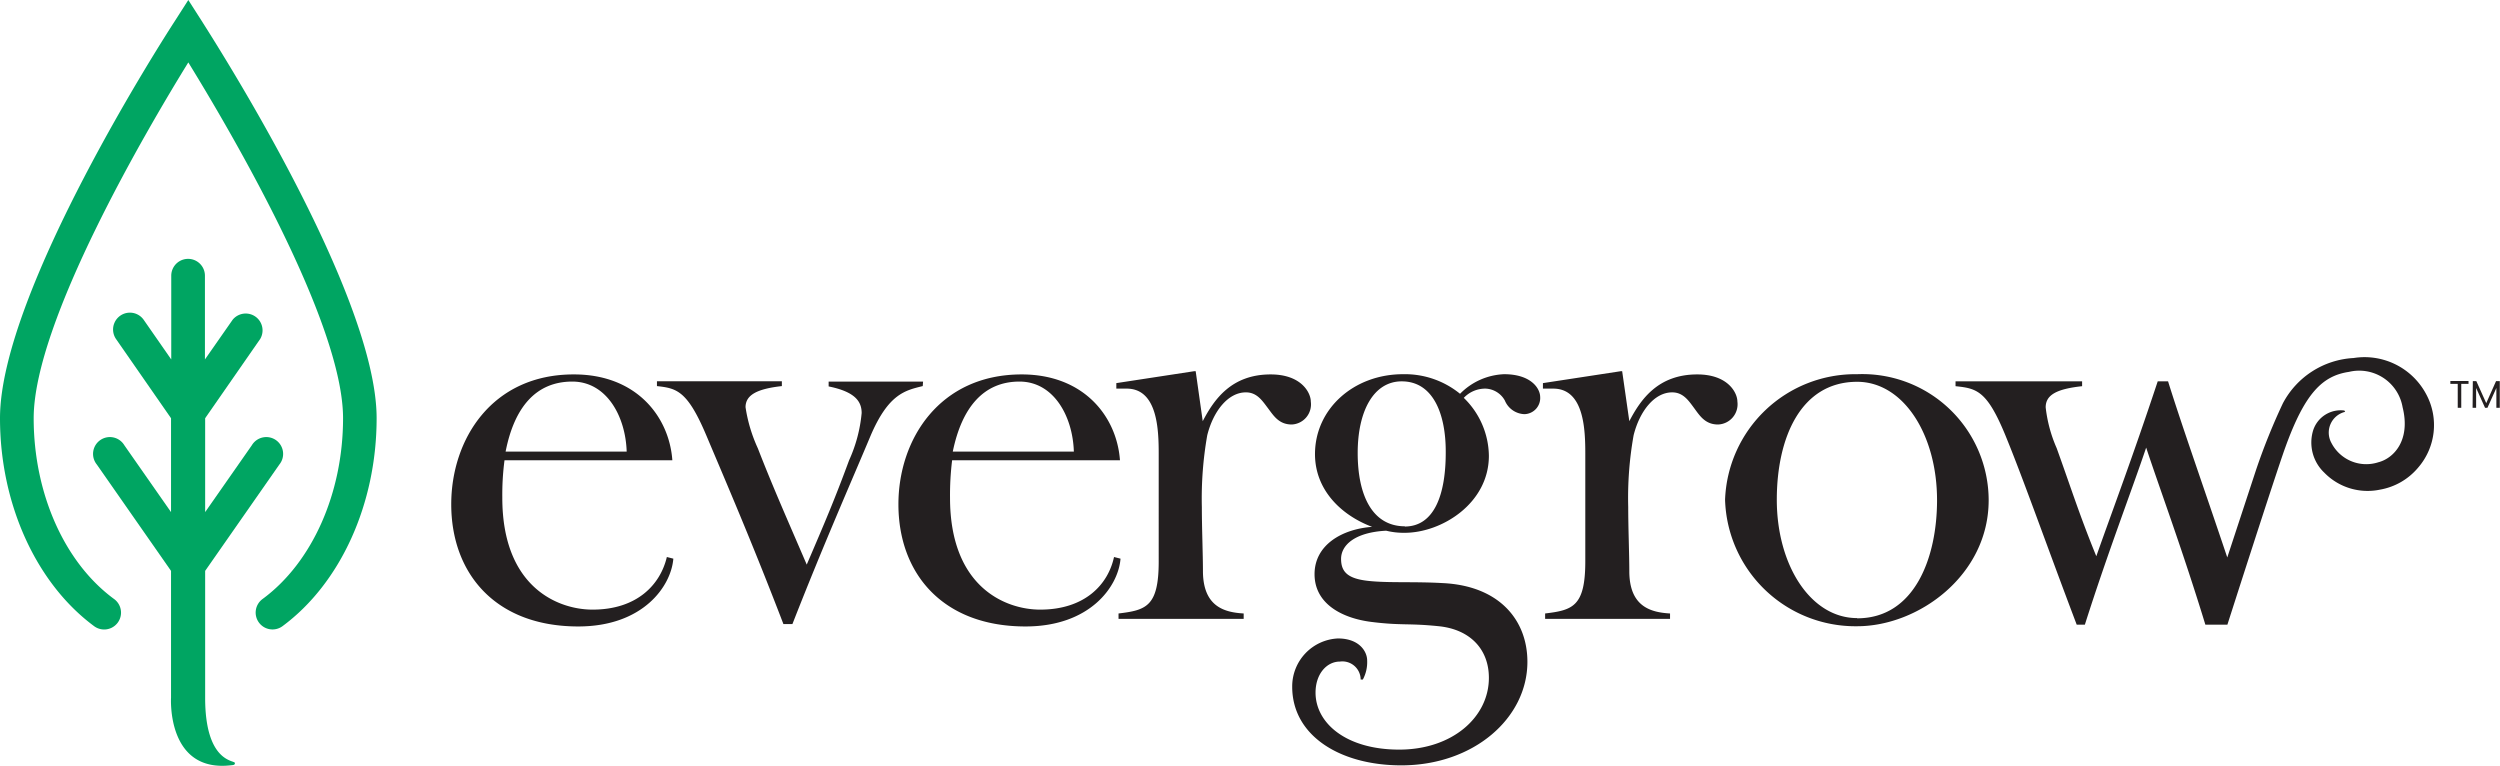 <svg xmlns="http://www.w3.org/2000/svg" viewBox="0 0 227.15 69.59"><path d="M220.45,35.83a6.34,6.34,0,0,0-6.6-3.3,7.73,7.73,0,0,0-6.43,4.12,57.44,57.44,0,0,0-2.42,6l-2.63,8c-2.2-6.55-4.11-11.93-5.38-16h-.94c-2.32,7-4.1,11.69-5.58,15.89-1.53-3.75-2.32-6.27-3.6-9.82a12.67,12.67,0,0,1-1-3.71c0-1.13,1-1.67,3.31-1.92v-.44h-11.5v.44c1.92.2,2.86.39,4.54,4.49s3.7,9.87,6.47,17.18h.74c2.07-6.52,4.24-12.14,5.57-16.09,1.29,3.9,3.31,9.32,5.38,16.09h2s4.33-13.53,5.27-16.13c1.76-4.86,3.34-6.48,5.77-6.84A4,4,0,0,1,218.3,37c.75,3-.8,4.64-2.2,5a3.56,3.56,0,0,1-4.27-1.76,1.94,1.94,0,0,1,1.25-2.82l-.07-.12a2.63,2.63,0,0,0-2.83,1.78,3.77,3.77,0,0,0,1,3.86,5.49,5.49,0,0,0,5.06,1.55,5.82,5.82,0,0,0,3.47-2A5.9,5.9,0,0,0,220.45,35.83Z" style="fill:#231f20"/><path d="M53.84,55.39c-3.11,0-8.2-2-8.2-10.16a24.08,24.08,0,0,1,.2-3.41H61.09c-.29-4-3.3-7.8-8.93-7.8C44.71,34,41,39.9,41,45.82c0,6.27,4,11.1,11.54,11.1,5.88,0,8.44-3.65,8.64-6.16l-.59-.15C60,53.12,57.88,55.39,53.84,55.39ZM52,34.67c3.11,0,4.84,3.15,4.94,6.36h-11C46.73,37,48.7,34.67,52,34.67Z" style="fill:#231f20"/><path d="M83.87,34.67H75.29v.44c2.42.49,3,1.38,3,2.42a13.28,13.28,0,0,1-1.14,4.29c-1.33,3.61-2.22,5.68-3.85,9.48-1.63-3.8-3.06-7-4.44-10.56A13.86,13.86,0,0,1,67.74,37c0-1.13,1.08-1.67,3.3-1.92v-.44H59.69v.44c1.78.2,2.76.39,4.49,4.49s4.2,9.82,7,17.13H72c2.86-7.31,5.38-13,7.11-17.13,1.63-3.8,3.15-4.1,4.73-4.49Z" style="fill:#231f20"/><path d="M101.22,50.61c-.54,2.51-2.66,4.78-6.71,4.78-3.11,0-8.19-2-8.19-10.16a25.75,25.75,0,0,1,.19-3.41h15.25c-.29-4-3.3-7.8-8.93-7.8-7.45,0-11.2,5.88-11.2,11.8,0,6.27,4,11.1,11.55,11.1,5.87,0,8.44-3.65,8.63-6.16ZM92.63,34.67c3.11,0,4.84,3.15,4.94,6.36h-11C87.4,37,89.38,34.67,92.63,34.67Z" style="fill:#231f20"/><path d="M119.1,36.49c0-.79-.84-2.47-3.65-2.47-3.56,0-5.14,2.27-6.17,4.25l-.64-4.54h-.15l-7.06,1.08v.5h.94c2.81,0,2.91,3.75,2.91,5.92V51c0,4.1-1.13,4.44-3.65,4.74v.49H113v-.49c-1.78-.1-3.65-.64-3.7-3.75,0-1.68-.1-4-.1-5.92a33.18,33.18,0,0,1,.49-6.52c.54-2.17,1.88-3.9,3.51-3.9,1,0,1.48.74,2,1.43s1,1.49,2.17,1.49A1.83,1.83,0,0,0,119.1,36.49Z" style="fill:#231f20"/><path d="M136.66,34a5.93,5.93,0,0,0-4,1.78A7.93,7.93,0,0,0,127.48,34c-4.49,0-8,3.16-8,7.26,0,3.21,2.32,5.53,5.19,6.61-2.72.2-5.23,1.63-5.23,4.3s2.46,4,5.18,4.34,3.3.1,6.12.39,4.54,2.08,4.54,4.69c0,3.56-3.31,6.52-8.15,6.52s-7.6-2.42-7.6-5.18c0-1.68,1-2.82,2.22-2.82a1.66,1.66,0,0,1,1.88,1.63h.2a3.34,3.34,0,0,0,.39-1.73c0-.79-.69-2-2.66-2a4.36,4.36,0,0,0-4.15,4.39c0,4.44,4.34,7.14,9.91,7.14,6.57,0,11.46-4.28,11.46-9.41,0-3.8-2.57-6.91-7.7-7.15-2.61-.15-4.93,0-6.76-.2s-2.47-.79-2.47-2,1.19-2.41,4.1-2.56a6.61,6.61,0,0,0,1.68.19c3.35,0,7.65-2.66,7.65-7A7.45,7.45,0,0,0,133,36.15a2.68,2.68,0,0,1,2-.84,2.1,2.1,0,0,1,1.73,1.08,2,2,0,0,0,1.78,1.24,1.47,1.47,0,0,0,1.43-1.58C139.92,35.26,139.08,34,136.66,34Zm-9,13.82c-3,0-4.3-2.86-4.3-6.66s1.44-6.51,4-6.51c2.91,0,4,3.06,4,6.36C131.38,45,130.29,47.84,127.63,47.84Z" style="fill:#231f20"/><path d="M157.86,36.49c0-.79-.84-2.47-3.65-2.47-3.56,0-5.14,2.27-6.17,4.25l-.65-4.54h-.14l-7.06,1.08v.5h.94c2.81,0,2.91,3.75,2.91,5.92V51c0,4.1-1.14,4.44-3.65,4.74v.49h11.35v-.49c-1.78-.1-3.66-.64-3.7-3.75,0-1.68-.1-4-.1-5.92a32.41,32.41,0,0,1,.49-6.52c.54-2.17,1.88-3.9,3.5-3.9,1,0,1.49.74,2,1.43s1,1.49,2.17,1.49A1.84,1.84,0,0,0,157.86,36.49Z" style="fill:#231f20"/><path d="M168.74,34a11.84,11.84,0,0,0-12,11.41,11.85,11.85,0,0,0,12,11.49c5.58,0,11.95-4.64,11.95-11.45A11.48,11.48,0,0,0,168.74,34Zm0,22.16c-4.24,0-7.3-4.83-7.3-10.75,0-5.63,2.17-10.72,7.3-10.72,4.2,0,7.26,4.79,7.26,10.76C176,50.61,174,56.18,168.74,56.18Z" style="fill:#231f20"/><path d="M18.39,2,17.11,0,15.83,2C15.18,3,0,26.49,0,38c0,7.78,3.28,15,8.56,18.9a1.53,1.53,0,1,0,1.81-2.47C5.86,51.13,3.06,44.83,3.06,38c0-8.77,10.36-26.35,14.05-32.33,3.69,6,14.06,23.55,14.06,32.33,0,6.82-2.81,13.12-7.32,16.43a1.53,1.53,0,0,0-.32,2.14,1.53,1.53,0,0,0,2.13.33C30.94,53,34.22,45.79,34.22,38,34.22,26.49,19,3,18.39,2Z" style="fill:#00a562"/><path d="M18.64,63.4V51.87l6.74-9.66a1.53,1.53,0,1,0-2.5-1.75l-4.24,6.07V38l5-7.2a1.53,1.53,0,0,0-2.5-1.75l-2.52,3.61V25.05a1.53,1.53,0,1,0-3.06,0v7.61l-2.51-3.61a1.53,1.53,0,0,0-2.51,1.75l5,7.2v8.53l-4.24-6.07a1.53,1.53,0,1,0-2.5,1.75l6.74,9.66V63.4s-.42,6.9,5.56,6.12c0,0,.31,0,.23-.22S18.64,69.22,18.64,63.4Z" style="fill:#00a562"/><path d="M222.64,34.62h1.65v.26h-.66v2.17h-.32V34.88h-.67Z" style="fill:#231f20"/><path d="M224.68,34.63H225l.9,2,.89-2h.34v2.42h-.31v-1.8l-.81,1.8h-.22l-.81-1.8v1.8h-.32Z" style="fill:#231f20"/></svg>